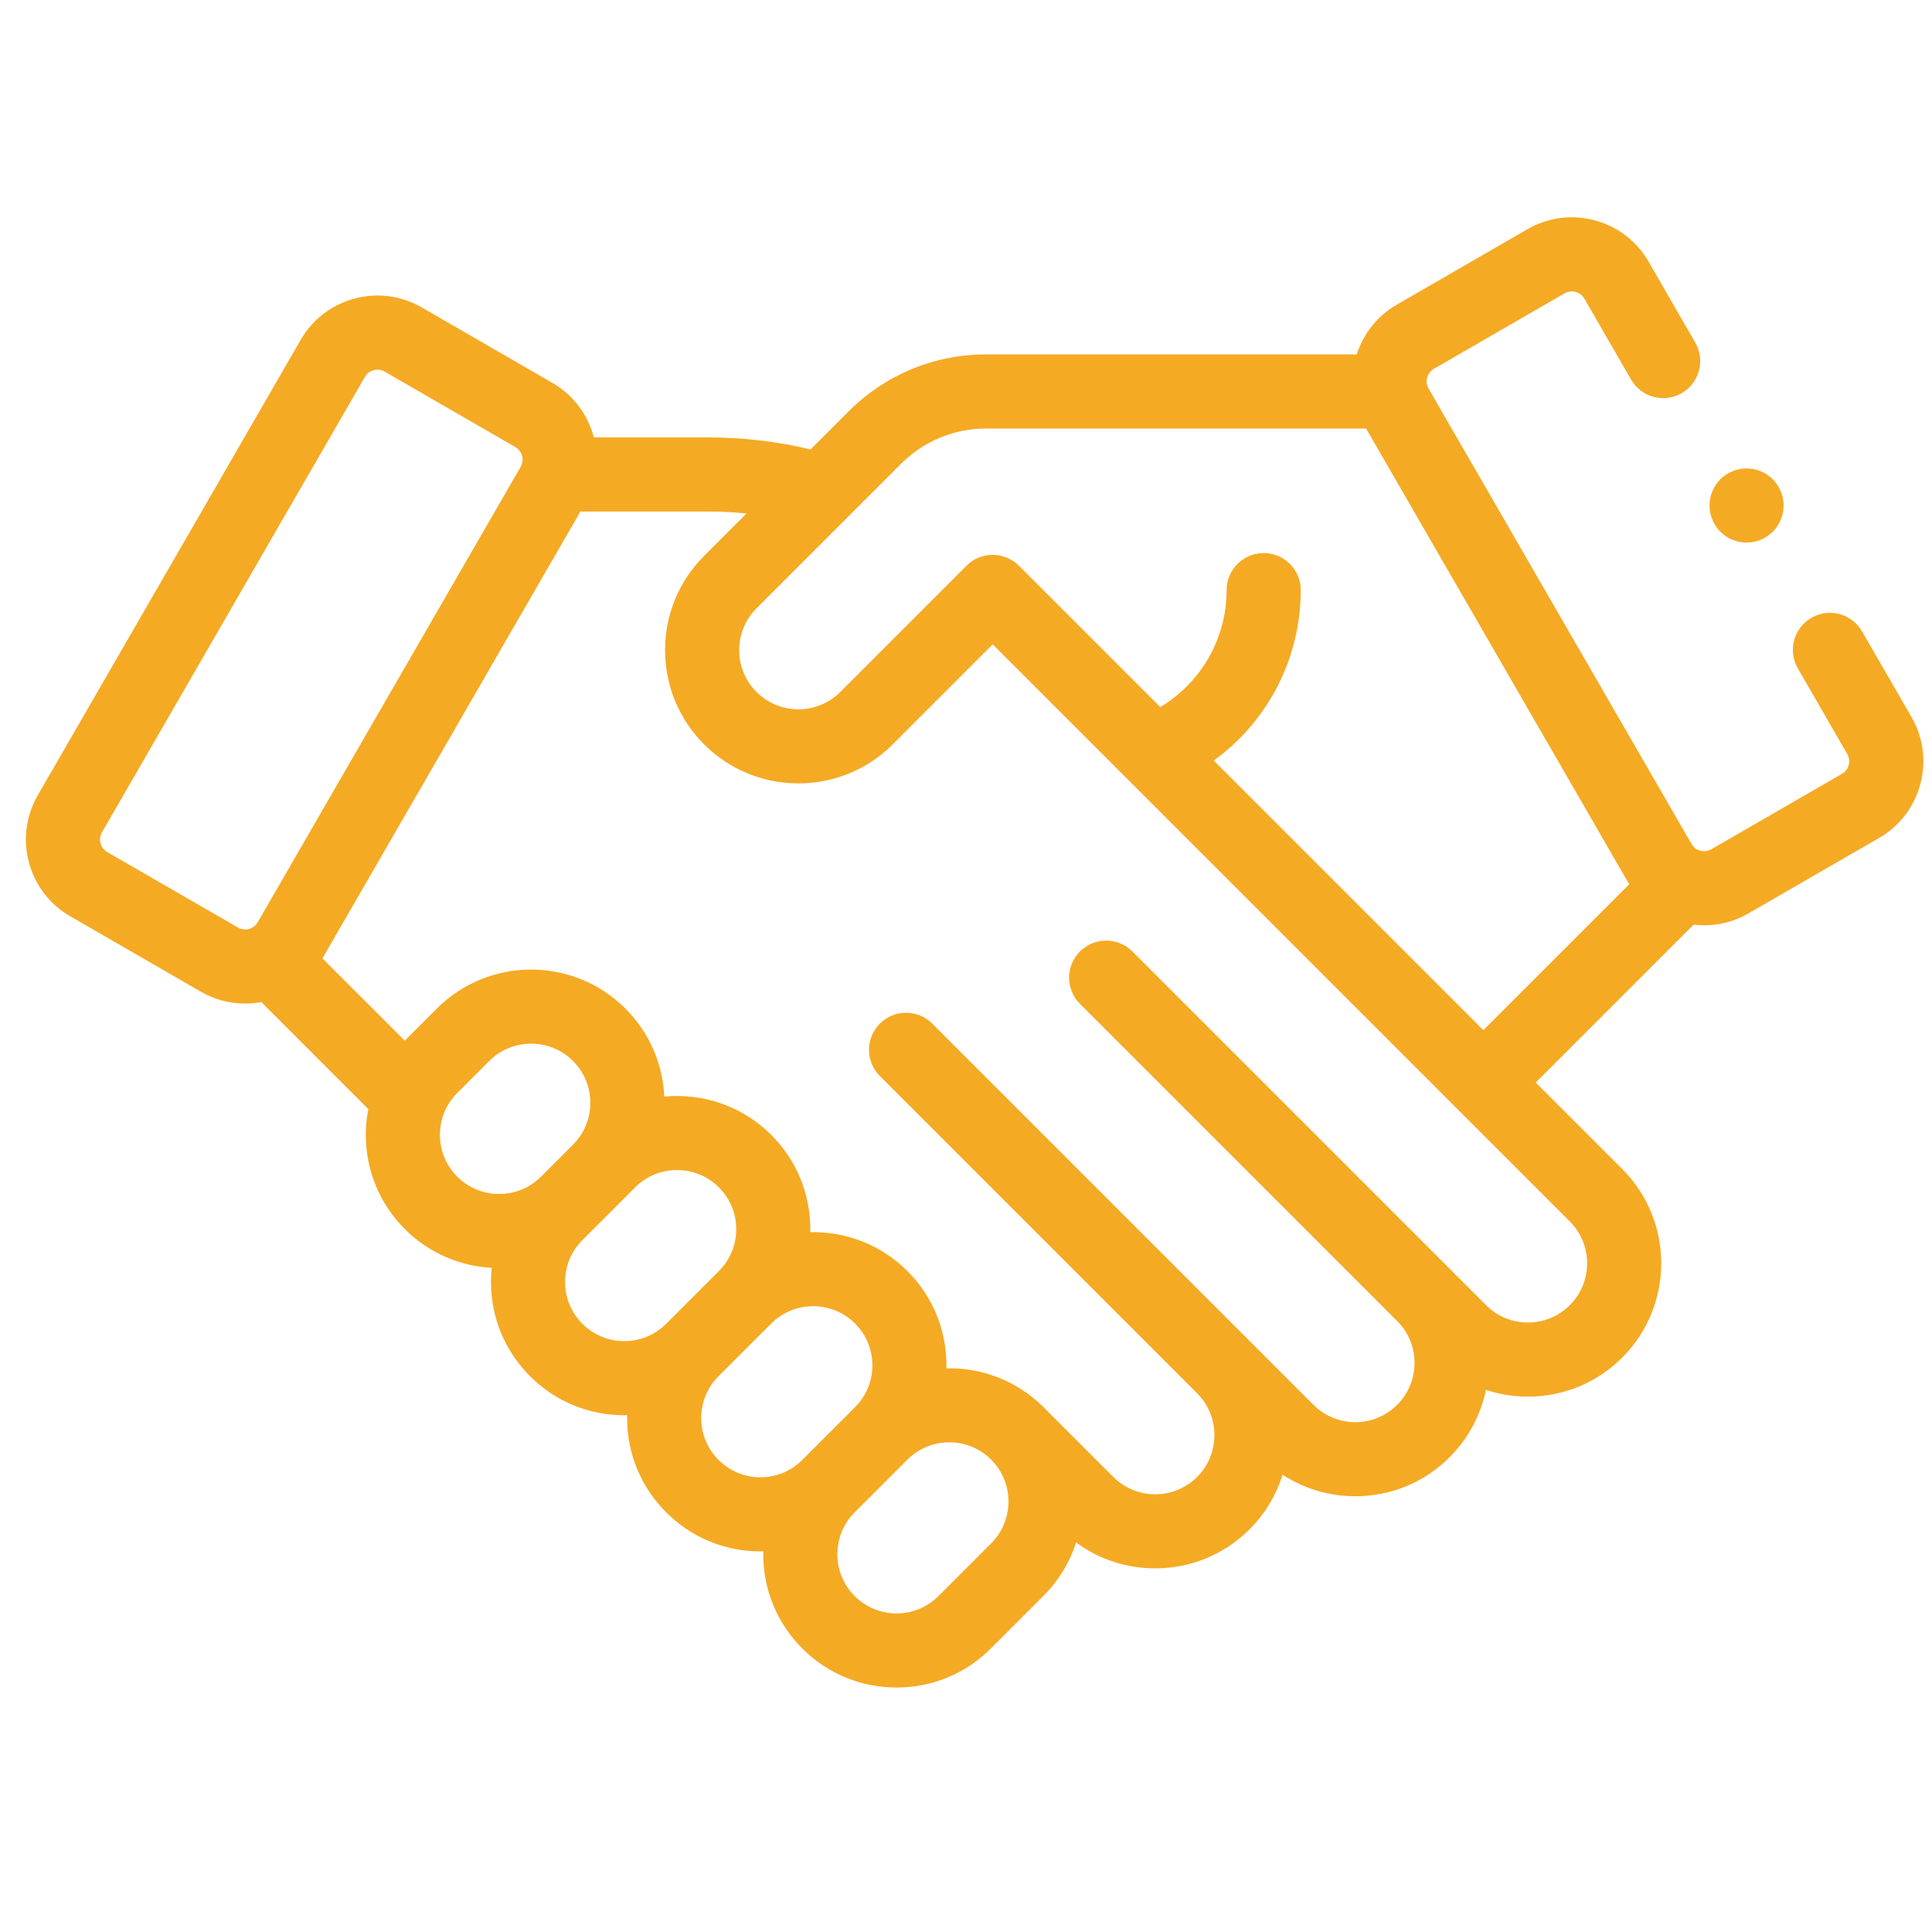 <svg width="56" height="56" viewBox="0 0 56 56" fill="none" xmlns="http://www.w3.org/2000/svg">
<g clip-path="url(#clip0)">
<path d="M55.405 20.782L53.972 18.301C53.676 17.787 53.019 17.611 52.505 17.908C51.991 18.204 51.815 18.861 52.112 19.375L53.544 21.857C53.62 21.988 53.603 22.112 53.586 22.175C53.57 22.237 53.522 22.354 53.391 22.429L49.603 24.617C49.402 24.732 49.145 24.663 49.03 24.463L41.408 11.263C41.293 11.063 41.362 10.806 41.562 10.69L45.35 8.503C45.55 8.387 45.808 8.456 45.923 8.656L47.278 11.003C47.575 11.517 48.232 11.693 48.745 11.396C49.259 11.099 49.435 10.442 49.138 9.929L47.784 7.582C47.076 6.356 45.503 5.934 44.276 6.642L40.488 8.83C39.912 9.162 39.514 9.685 39.327 10.273H28.587C27.079 10.273 25.661 10.86 24.595 11.927L23.495 13.027C22.53 12.797 21.541 12.679 20.547 12.679H17.213C17.046 12.035 16.632 11.456 16.012 11.098L12.224 8.911C11.63 8.568 10.938 8.477 10.275 8.654C9.613 8.832 9.059 9.257 8.716 9.851L1.095 23.051C0.752 23.645 0.661 24.337 0.839 24.999C1.016 25.662 1.441 26.215 2.035 26.558L5.823 28.746C6.227 28.979 6.667 29.089 7.103 29.089C7.262 29.089 7.419 29.074 7.574 29.045L10.675 32.146C10.628 32.39 10.603 32.64 10.603 32.894C10.603 33.926 11.005 34.896 11.735 35.626C12.434 36.325 13.336 36.699 14.253 36.749C14.239 36.884 14.231 37.02 14.231 37.157C14.231 38.19 14.633 39.16 15.363 39.89C16.093 40.62 17.063 41.022 18.095 41.022C18.123 41.022 18.151 41.02 18.179 41.02C18.178 41.048 18.177 41.075 18.177 41.103C18.177 42.136 18.579 43.106 19.309 43.836C20.039 44.566 21.009 44.968 22.041 44.968C22.07 44.968 22.097 44.967 22.125 44.966C22.125 44.994 22.123 45.022 22.123 45.05C22.123 46.082 22.525 47.052 23.255 47.782C23.985 48.512 24.955 48.914 25.988 48.914C27.02 48.914 27.99 48.512 28.72 47.782L30.248 46.254C30.696 45.806 31.01 45.274 31.192 44.709C31.87 45.21 32.677 45.46 33.484 45.46C34.474 45.46 35.463 45.083 36.217 44.33C36.667 43.879 36.992 43.337 37.176 42.745C37.798 43.151 38.524 43.37 39.284 43.37C40.316 43.37 41.287 42.968 42.017 42.238C42.559 41.696 42.92 41.02 43.07 40.286C43.458 40.414 43.868 40.482 44.288 40.482C45.321 40.482 46.291 40.08 47.021 39.35C48.528 37.843 48.528 35.392 47.021 33.885L44.514 31.378L49.09 26.801C49.192 26.814 49.294 26.82 49.397 26.82C49.832 26.82 50.273 26.71 50.676 26.477L54.465 24.29C55.059 23.947 55.484 23.393 55.661 22.731C55.839 22.068 55.748 21.376 55.405 20.782ZM3.109 24.698C2.978 24.622 2.931 24.506 2.914 24.443C2.897 24.381 2.88 24.256 2.956 24.125L10.577 10.925C10.652 10.794 10.769 10.746 10.832 10.729C10.858 10.722 10.896 10.715 10.941 10.715C11.002 10.715 11.075 10.728 11.15 10.771L14.938 12.959C15.138 13.074 15.207 13.331 15.092 13.531L7.47 26.732C7.355 26.932 7.098 27.001 6.898 26.885L3.109 24.698ZM12.752 32.893C12.752 32.435 12.93 32.004 13.254 31.68L14.181 30.753C14.516 30.418 14.955 30.251 15.395 30.251C15.834 30.251 16.274 30.418 16.608 30.753C16.932 31.077 17.111 31.508 17.111 31.966C17.111 32.425 16.932 32.856 16.608 33.18L15.681 34.107C15.012 34.776 13.923 34.776 13.254 34.107C12.93 33.783 12.752 33.352 12.752 32.893ZM18.096 38.873C17.637 38.873 17.206 38.695 16.882 38.371C16.558 38.047 16.379 37.616 16.379 37.157C16.379 36.699 16.558 36.268 16.882 35.944L18.41 34.416C18.745 34.082 19.184 33.914 19.624 33.914C20.063 33.914 20.503 34.082 20.837 34.416C21.161 34.74 21.34 35.171 21.34 35.63C21.34 36.088 21.161 36.519 20.837 36.843L19.309 38.371C18.985 38.695 18.554 38.873 18.096 38.873ZM22.042 42.82C21.583 42.82 21.152 42.641 20.828 42.317C20.504 41.993 20.325 41.562 20.325 41.104C20.325 40.645 20.504 40.214 20.828 39.89L22.356 38.362C22.691 38.028 23.13 37.86 23.57 37.86C24.009 37.86 24.449 38.028 24.783 38.362C25.107 38.686 25.286 39.117 25.286 39.576C25.286 40.034 25.107 40.465 24.783 40.789L23.255 42.317C22.931 42.641 22.5 42.82 22.042 42.82ZM28.729 44.735L27.201 46.263C26.877 46.587 26.446 46.766 25.988 46.766C25.529 46.766 25.098 46.587 24.774 46.263C24.45 45.939 24.271 45.508 24.271 45.05C24.271 44.591 24.45 44.16 24.774 43.836L26.302 42.308C26.637 41.974 27.076 41.806 27.516 41.806C27.955 41.806 28.395 41.974 28.729 42.308C29.398 42.977 29.398 44.066 28.729 44.735ZM45.502 37.831C45.178 38.155 44.747 38.334 44.289 38.334C43.83 38.334 43.399 38.155 43.075 37.831L32.822 27.578C32.403 27.159 31.723 27.159 31.303 27.578C30.883 27.997 30.883 28.678 31.303 29.097L40.498 38.292C40.822 38.616 41.001 39.047 41.001 39.506C41.001 39.964 40.822 40.395 40.498 40.719C40.174 41.043 39.743 41.222 39.285 41.222C38.826 41.222 38.395 41.043 38.071 40.719L27.022 29.67C26.602 29.251 25.922 29.251 25.503 29.67C25.083 30.09 25.083 30.77 25.503 31.189L34.698 40.384C35.022 40.708 35.2 41.139 35.2 41.598C35.2 42.056 35.022 42.487 34.698 42.811C34.029 43.48 32.94 43.48 32.271 42.811L30.248 40.789C30.246 40.786 30.243 40.784 30.24 40.781C29.466 40.012 28.446 39.639 27.432 39.661C27.433 39.633 27.434 39.604 27.434 39.576C27.434 38.543 27.032 37.573 26.302 36.843C25.528 36.068 24.503 35.693 23.486 35.715C23.487 35.687 23.488 35.658 23.488 35.63C23.488 34.597 23.086 33.627 22.356 32.897C21.509 32.05 20.363 31.679 19.255 31.785C19.21 30.821 18.814 29.921 18.127 29.234C16.62 27.727 14.169 27.727 12.662 29.234L11.735 30.161C11.734 30.162 11.733 30.163 11.732 30.164L9.346 27.779L16.824 14.827H20.547C20.912 14.827 21.276 14.846 21.638 14.884L20.41 16.112C19.68 16.842 19.278 17.812 19.278 18.845C19.278 19.877 19.68 20.847 20.41 21.577C21.163 22.33 22.153 22.707 23.142 22.707C24.132 22.707 25.122 22.331 25.875 21.577L28.775 18.677L45.502 35.404C46.171 36.073 46.171 37.162 45.502 37.831ZM35.181 22.045C36.745 20.914 37.703 19.088 37.703 17.105C37.703 16.512 37.222 16.031 36.629 16.031C36.035 16.031 35.554 16.512 35.554 17.105C35.554 18.508 34.813 19.788 33.631 20.495L29.539 16.403C29.12 15.984 28.441 15.973 28.021 16.392L24.356 20.058C23.687 20.727 22.598 20.727 21.929 20.058C21.605 19.734 21.426 19.303 21.426 18.845C21.426 18.386 21.605 17.955 21.929 17.631L26.114 13.446C26.775 12.785 27.653 12.421 28.587 12.421H39.597L47.169 25.538C47.187 25.569 47.207 25.598 47.226 25.628L42.995 29.859L35.181 22.045Z" fill="#F5AA24"/>
<path d="M50.625 15.727C50.907 15.727 51.184 15.612 51.385 15.412C51.584 15.211 51.699 14.935 51.699 14.652C51.699 14.369 51.584 14.093 51.385 13.892C51.184 13.692 50.907 13.578 50.625 13.578C50.341 13.578 50.065 13.692 49.865 13.892C49.665 14.093 49.551 14.369 49.551 14.652C49.551 14.935 49.665 15.211 49.865 15.412C50.065 15.612 50.341 15.727 50.625 15.727Z" fill="#F5AA24"/>
</g>
<defs>
<clipPath id="clip0">
<rect width="55" height="55" fill="white" transform="translate(0.75 0.106)"/>
</clipPath>
</defs>
</svg>
